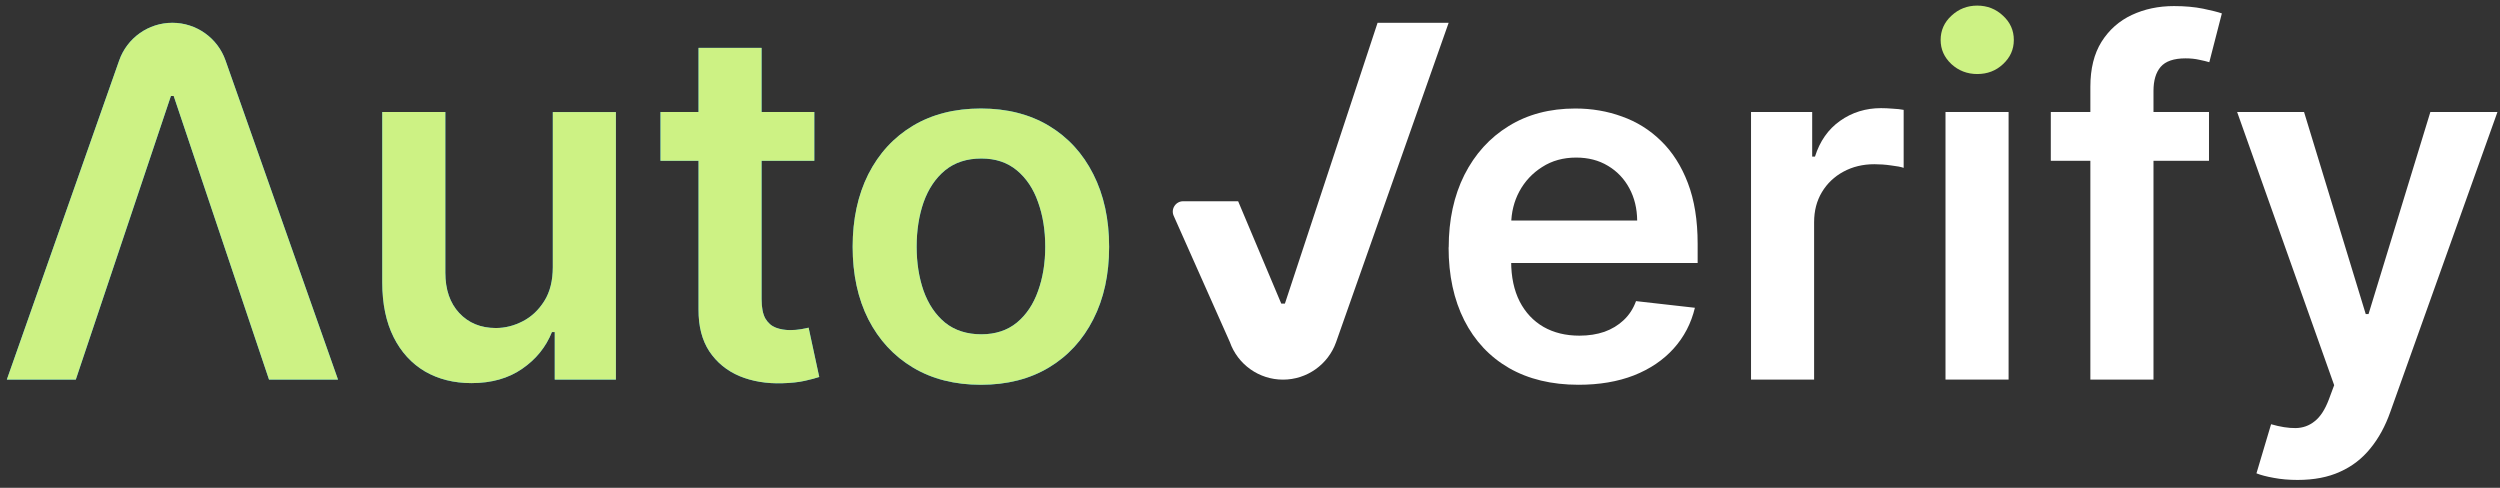 <svg width="205" height="40" viewBox="0 0 205 40" fill="none" xmlns="http://www.w3.org/2000/svg">
<rect x="0" y="0" width="205" height="40" fill="#333333" stroke="none"/>
<g clip-path="url(#clip0_312_512)">
<path d="M6.218 31.125H0.561L9.773 4.956C10.425 3.108 12.17 1.869 14.133 1.869C16.091 1.869 17.841 3.104 18.492 4.956L27.718 31.13H22.06L14.243 7.872H14.014L6.214 31.13L6.218 31.125ZM45.33 21.9V9.188H50.503V31.13H45.488V27.23H45.258C44.764 28.46 43.951 29.465 42.814 30.244C41.69 31.023 40.306 31.415 38.659 31.415C37.22 31.415 35.951 31.096 34.844 30.457C33.75 29.81 32.89 28.873 32.273 27.643C31.656 26.404 31.345 24.91 31.345 23.156V9.183H36.518V22.355C36.518 23.747 36.897 24.85 37.658 25.668C38.421 26.485 39.421 26.898 40.66 26.898C41.422 26.898 42.158 26.71 42.874 26.34C43.589 25.97 44.172 25.416 44.632 24.684C45.1 23.943 45.33 23.011 45.33 21.9ZM66.774 9.183V13.185H54.16V9.183H66.774ZM57.276 3.926H62.449V24.526C62.449 25.221 62.555 25.757 62.764 26.127C62.981 26.489 63.27 26.736 63.619 26.868C63.973 27 64.36 27.068 64.79 27.068C65.114 27.068 65.407 27.043 65.676 26.996C65.952 26.949 66.161 26.906 66.306 26.868L67.178 30.912C66.902 31.006 66.506 31.113 65.995 31.227C65.488 31.342 64.871 31.406 64.139 31.428C62.845 31.466 61.678 31.27 60.639 30.84C59.6 30.402 58.779 29.725 58.166 28.814C57.566 27.898 57.272 26.757 57.28 25.387V3.926H57.276ZM80.436 31.555C78.294 31.555 76.434 31.083 74.863 30.142C73.292 29.201 72.074 27.881 71.206 26.183C70.35 24.488 69.92 22.504 69.92 20.239C69.92 17.975 70.35 15.986 71.206 14.284C72.074 12.581 73.292 11.257 74.863 10.312C76.434 9.371 78.29 8.898 80.436 8.898C82.581 8.898 84.438 9.371 86.008 10.312C87.579 11.252 88.793 12.576 89.653 14.284C90.521 15.986 90.951 17.975 90.951 20.239C90.951 22.504 90.517 24.488 89.653 26.183C88.797 27.877 87.579 29.197 86.008 30.142C84.438 31.083 82.581 31.555 80.436 31.555ZM80.466 27.413C81.628 27.413 82.598 27.094 83.382 26.455C84.161 25.808 84.744 24.939 85.123 23.854C85.515 22.768 85.71 21.559 85.71 20.227C85.71 18.894 85.515 17.668 85.123 16.582C84.74 15.488 84.161 14.616 83.382 13.969C82.603 13.321 81.628 12.998 80.466 12.998C79.303 12.998 78.286 13.321 77.494 13.969C76.711 14.616 76.127 15.488 75.736 16.582C75.357 17.668 75.165 18.881 75.165 20.227C75.165 21.572 75.357 22.768 75.736 23.854C76.127 24.939 76.711 25.808 77.494 26.455C78.286 27.094 79.273 27.413 80.466 27.413Z" fill="#1EA1F1"/>
<path d="M101.526 16.497L105.064 24.897H105.362L112.961 1.869H118.789L109.564 28.043C108.913 29.891 107.167 31.13 105.205 31.13C103.242 31.13 101.496 29.891 100.845 28.043L96.243 17.698C95.992 17.136 96.405 16.502 97.022 16.502H101.526V16.497Z" fill="white"/>
<path d="M6.218 31.125H0.561L9.773 4.956C10.425 3.108 12.17 1.869 14.133 1.869C16.091 1.869 17.841 3.104 18.492 4.956L27.718 31.13H22.06L14.243 7.872H14.014L6.214 31.13L6.218 31.125Z" fill="#CDF284"/>
<path d="M45.33 21.9V9.188H50.503V31.13H45.488V27.23H45.258C44.764 28.46 43.951 29.465 42.814 30.244C41.69 31.023 40.306 31.415 38.659 31.415C37.22 31.415 35.951 31.096 34.844 30.457C33.75 29.81 32.89 28.873 32.273 27.643C31.656 26.404 31.345 24.91 31.345 23.156V9.183H36.518V22.355C36.518 23.747 36.897 24.85 37.658 25.668C38.421 26.485 39.421 26.898 40.66 26.898C41.422 26.898 42.158 26.711 42.874 26.34C43.589 25.97 44.172 25.416 44.632 24.684C45.1 23.943 45.33 23.011 45.33 21.9Z" fill="#CDF284"/>
<path d="M57.276 3.925H62.449V24.526C62.449 25.22 62.555 25.757 62.764 26.127C62.981 26.489 63.27 26.736 63.619 26.868C63.973 27 64.36 27.068 64.79 27.068C65.114 27.068 65.407 27.043 65.675 26.996C65.952 26.949 66.161 26.906 66.306 26.868L67.178 30.912C66.902 31.006 66.506 31.112 65.995 31.227C65.488 31.342 64.871 31.406 64.139 31.427C62.844 31.466 61.678 31.27 60.639 30.84C59.6 30.401 58.779 29.724 58.166 28.814C57.565 27.898 57.272 26.757 57.28 25.386V3.925H57.276Z" fill="#CDF284"/>
<path d="M89.648 14.283C88.793 12.581 87.575 11.257 86.004 10.311C84.433 9.371 82.577 8.898 80.431 8.898C78.286 8.898 76.434 9.371 74.859 10.311C73.288 11.252 72.07 12.576 71.202 14.283C70.346 15.986 69.916 17.974 69.916 20.239C69.916 22.504 70.346 24.488 71.202 26.183C72.07 27.877 73.288 29.197 74.859 30.137C76.43 31.078 78.286 31.551 80.431 31.551C82.577 31.551 84.433 31.078 86.004 30.137C87.575 29.197 88.788 27.877 89.648 26.183C90.517 24.488 90.947 22.504 90.947 20.239C90.947 17.974 90.513 15.986 89.648 14.283ZM85.123 23.854C84.74 24.939 84.161 25.808 83.382 26.455C82.599 27.094 81.628 27.413 80.466 27.413C79.303 27.413 78.286 27.094 77.494 26.455C76.711 25.808 76.127 24.939 75.736 23.854C75.357 22.768 75.165 21.559 75.165 20.227C75.165 18.894 75.357 17.668 75.736 16.582C76.127 15.488 76.711 14.616 77.494 13.968C78.286 13.321 79.273 12.998 80.466 12.998C81.658 12.998 82.599 13.321 83.382 13.968C84.161 14.616 84.744 15.488 85.123 16.582C85.515 17.668 85.71 18.881 85.71 20.227C85.71 21.572 85.515 22.768 85.123 23.854Z" fill="#CDF284"/>
<path d="M118.794 20.286C118.794 18.03 119.224 16.05 120.079 14.343C120.948 12.627 122.157 11.295 123.707 10.341C125.26 9.379 127.083 8.898 129.177 8.898C130.531 8.898 131.804 9.115 133.004 9.554C134.214 9.984 135.282 10.648 136.206 11.555C137.138 12.461 137.875 13.611 138.407 15.011C138.939 16.404 139.207 18.06 139.207 19.984V21.568H121.22V18.081H134.248C134.239 17.089 134.022 16.208 133.605 15.437C133.188 14.658 132.6 14.041 131.846 13.594C131.106 13.147 130.237 12.921 129.245 12.921C128.189 12.921 127.261 13.177 126.461 13.692C125.661 14.198 125.039 14.862 124.588 15.693C124.149 16.51 123.928 17.413 123.915 18.392V21.436C123.915 22.713 124.149 23.807 124.613 24.722C125.082 25.629 125.733 26.323 126.572 26.808C127.41 27.285 128.39 27.524 129.513 27.524C130.267 27.524 130.948 27.417 131.557 27.209C132.166 26.991 132.694 26.672 133.141 26.251C133.588 25.833 133.928 25.314 134.154 24.692L138.982 25.237C138.675 26.515 138.096 27.63 137.24 28.579C136.393 29.52 135.308 30.257 133.984 30.78C132.66 31.296 131.144 31.551 129.441 31.551C127.24 31.551 125.341 31.095 123.741 30.18C122.148 29.256 120.927 27.953 120.071 26.268C119.215 24.573 118.785 22.577 118.785 20.282" fill="white"/>
<path d="M143.584 31.125V9.183H148.599V12.84H148.829C149.229 11.572 149.915 10.597 150.885 9.911C151.864 9.217 152.984 8.868 154.244 8.868C154.529 8.868 154.849 8.881 155.202 8.911C155.564 8.928 155.862 8.962 156.1 9.009V13.764C155.883 13.687 155.534 13.619 155.057 13.564C154.589 13.496 154.138 13.466 153.699 13.466C152.758 13.466 151.911 13.67 151.158 14.079C150.417 14.479 149.829 15.037 149.399 15.752C148.969 16.467 148.757 17.289 148.757 18.226V31.125H143.584Z" fill="white"/>
<path d="M164.704 9.183H159.531V31.125H164.704V9.183Z" fill="white"/>
<path d="M162.133 6.071C161.316 6.071 160.609 5.799 160.017 5.258C159.425 4.705 159.132 4.045 159.132 3.274C159.132 2.504 159.425 1.831 160.017 1.29C160.609 0.737 161.311 0.46 162.133 0.46C162.955 0.46 163.666 0.737 164.249 1.29C164.841 1.835 165.134 2.495 165.134 3.274C165.134 4.053 164.841 4.709 164.249 5.258C163.67 5.803 162.963 6.071 162.133 6.071Z" fill="#CDF284"/>
<path d="M181.137 9.183H168.166V13.185H181.137V9.183Z" fill="white"/>
<path d="M171.41 31.125V7.114C171.41 5.637 171.712 4.411 172.325 3.427C172.942 2.448 173.772 1.712 174.811 1.226C175.85 0.741 176.999 0.498 178.268 0.498C179.162 0.498 179.958 0.571 180.652 0.711C181.346 0.856 181.861 0.984 182.193 1.099L181.163 5.101C180.946 5.032 180.669 4.969 180.333 4.9C180.001 4.824 179.63 4.785 179.217 4.785C178.255 4.785 177.574 5.02 177.174 5.484C176.782 5.939 176.586 6.599 176.586 7.455V31.125H171.401H171.41Z" fill="white"/>
<path d="M188.4 39.355C187.698 39.355 187.042 39.299 186.442 39.184C185.85 39.078 185.382 38.955 185.029 38.814L186.229 34.787C186.983 35.004 187.651 35.11 188.243 35.102C188.835 35.093 189.354 34.906 189.801 34.544C190.256 34.191 190.644 33.603 190.959 32.773L191.402 31.585L183.445 9.183H188.932L193.99 25.753H194.22L199.29 9.183H204.791L196.004 33.782C195.595 34.944 195.05 35.94 194.373 36.766C193.696 37.605 192.87 38.244 191.887 38.682C190.916 39.129 189.754 39.355 188.4 39.355Z" fill="white"/>
<path d="M66.774 9.183H54.16V13.185H66.774V9.183Z" fill="#CDF284"/>
</g>
<defs>
<clipPath id="clip0_312_512">
<rect width="204.226" height="38.899" fill="white" transform="translate(0.561 0.456)"/>
</clipPath>
</defs>
</svg>
